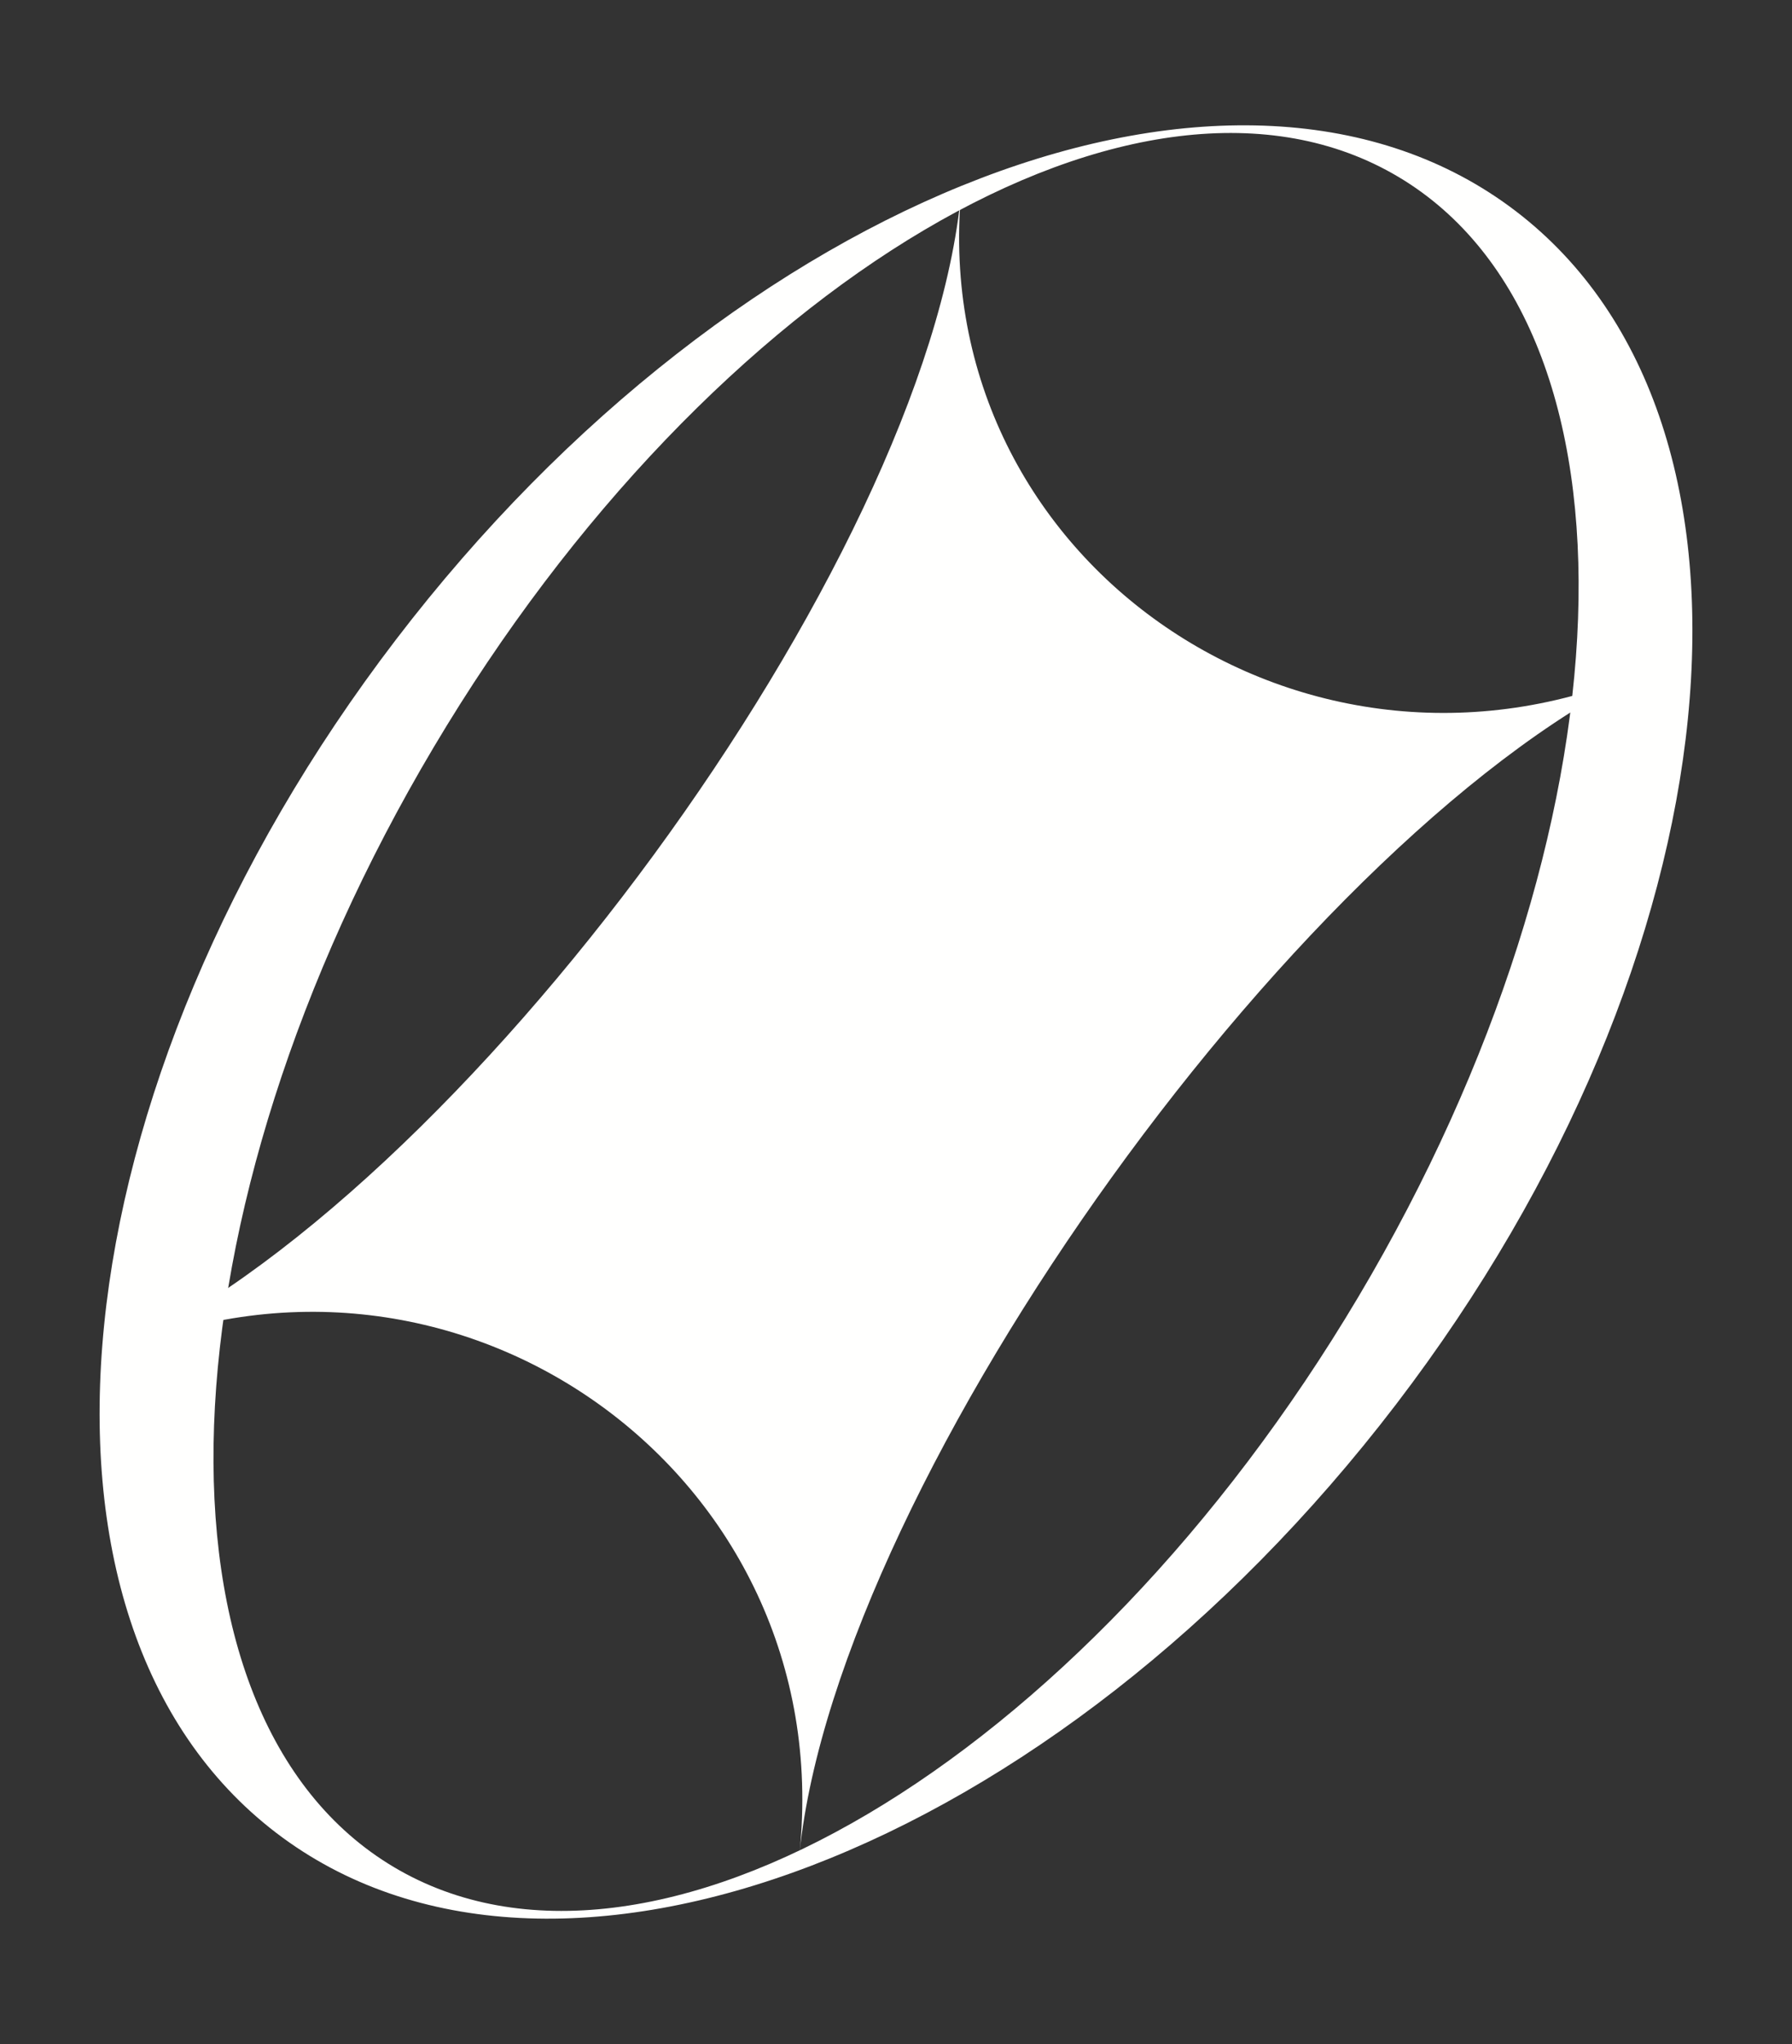 <?xml version="1.0" encoding="UTF-8" standalone="no"?><svg xmlns="http://www.w3.org/2000/svg" xmlns:xlink="http://www.w3.org/1999/xlink" fill="#fffffe" height="2418.9" preserveAspectRatio="xMidYMid meet" version="1" viewBox="439.4 290.6 2121.1 2418.9" width="2121.1" zoomAndPan="magnify"><rect x="439.4" y="290.6" width="2121.1" height="2418.9" fill="#333333" stroke="none"/><g id="change1_1"><path d="M908.1,1047.5c-405.2,529.9-468.7,1162.2-141.8,1412.1s920.3,22.9,1325.5-507c405.2-529.9,468.7-1162.2,141.8-1412.1 S1313.4,517.5,908.1,1047.5z M2047.3,1825.2c-328.3,552.4-839.4,854.6-1141.6,675c-302.3-179.6-281.2-773,47.1-1325.4 c328.3-552.4,839.4-854.6,1141.6-675C2396.6,679.4,2375.5,1272.8,2047.3,1825.2z"/><path d="M2397,1079.6c-408.4,185.1-965,957.4-1011.2,1403.3c46.2-445.8-403.4-769.8-816.9-588.7 c413.5-181.2,968.4-938.4,1008.2-1375.9C1537.3,955.8,1988.5,1264.7,2397,1079.6z"/></g></svg>